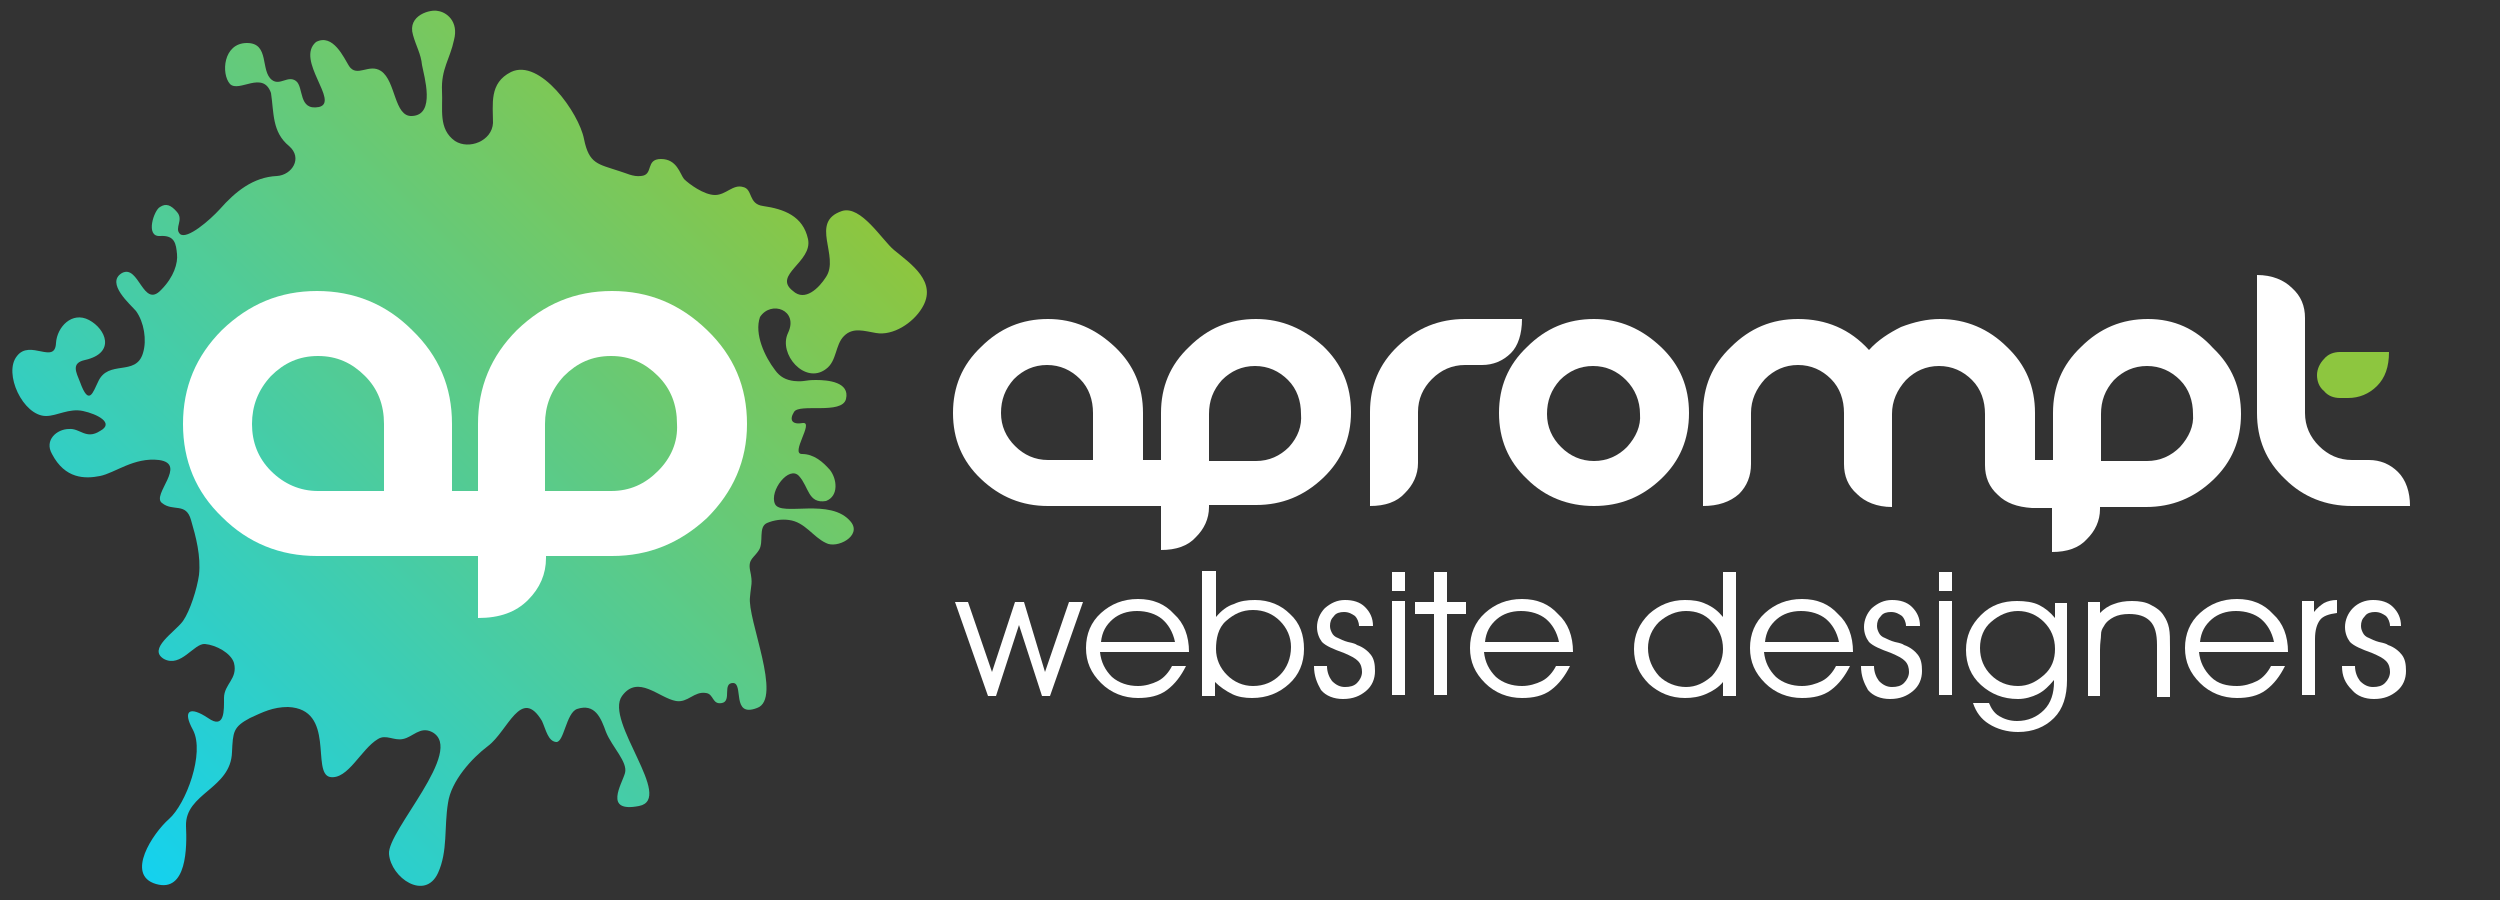 <?xml version="1.0" encoding="utf-8"?>
<!-- Generator: Adobe Illustrator 27.6.1, SVG Export Plug-In . SVG Version: 6.00 Build 0)  -->
<svg version="1.1" id="Layer_1" xmlns="http://www.w3.org/2000/svg" xmlns:xlink="http://www.w3.org/1999/xlink" x="0px" y="0px"
	 viewBox="0 0 250 90" style="enable-background:new 0 0 250 90;" xml:space="preserve">
<rect x="0" y="0" width="250" height="90" fill="#333333" stroke="none"/>
<style type="text/css">
	.st0{fill-rule:evenodd;clip-rule:evenodd;fill:url(#SVGID_1_);}
	.st1{fill:#FFFFFF;}
	.st2{fill:#8DC63F;}
</style>
<linearGradient id="SVGID_1_" gradientUnits="userSpaceOnUse" x1="6.898" y1="80.553" x2="76.091" y2="11.36">
	<stop  offset="0" style="stop-color:#14D1EF"/>
	<stop  offset="1" style="stop-color:#8DC63F"/>
</linearGradient>
<path class="st0" d="M45.4,4c-0.4,1.9-1.3,2.9-1.2,5.1c0.1,1.8-0.4,3.8,1.3,5c1.4,0.9,3.7,0,3.8-1.8c0-1.9-0.4-4,1.8-5.1
	c2.9-1.4,6.8,4.1,7.3,6.7c0.5,2.5,1.4,2.5,3.5,3.2c0.7,0.2,1.4,0.6,2.2,0.5c1.3-0.1,0.4-1.7,2-1.7c1.6,0,1.9,1.5,2.3,2
	c0.5,0.5,2,1.6,3.1,1.6c1.1,0,1.8-1.1,2.8-0.8c1,0.2,0.5,1.7,2,1.9c2.1,0.3,4,1,4.5,3.3c0.5,2.3-3.6,3.6-1.5,5.2
	c1.2,1.1,2.6-0.3,3.3-1.4c1.4-2.1-1.7-5.5,1.6-6.6c1.9-0.6,4,2.9,5.2,3.9c1.7,1.4,4.4,3.2,2.8,5.8c-0.9,1.5-2.9,2.8-4.6,2.5
	c-1.2-0.2-2.3-0.6-3.2,0.3c-0.9,0.9-0.7,2.5-1.8,3.3c-2.1,1.6-4.8-1.5-3.8-3.6c1.1-2.3-1.7-3.3-2.8-1.6c-0.6,1.7,0.5,4,1.5,5.3
	c0.5,0.7,1.1,1,1.9,1.1c1.1,0.1,1-0.1,2.2-0.1c1.2,0,3.4,0.2,3,1.9c-0.4,1.6-4.7,0.4-5.2,1.3c-0.5,0.8-0.2,1.3,0.9,1.1
	c1.1-0.1-1.3,3.1-0.1,3.1c1.2,0,2.1,0.8,2.8,1.6c0.7,0.9,0.9,2.6-0.4,3.1c-1.8,0.3-1.7-1.4-2.7-2.5c-1-1.1-3,1.5-2.4,2.8
	c0.6,1.3,5.6-0.7,7.6,1.8c1.1,1.4-1.4,2.7-2.5,2.1c-1.3-0.6-2.1-2.1-3.7-2.3c-0.7-0.1-1.5,0-2.2,0.3c-0.9,0.4-0.3,1.9-0.8,2.7
	c-0.5,0.8-1.1,0.9-0.9,2c0.3,1.4,0.1,1.4,0,2.7c-0.3,2.2,3.3,10.2,0.7,11.1c-2.6,1-1.3-2.5-2.4-2.5c-1.1,0-0.1,1.8-1.1,2
	c-1,0.2-0.8-0.9-1.6-1c-1.2-0.2-1.8,1-3,0.8c-1.7-0.3-3.8-2.7-5.4-0.5c-1.8,2.5,5.3,10.3,1.7,11c-3.6,0.7-1.7-2.2-1.4-3.3
	c0.3-1.1-1.3-2.6-1.9-4.1c-0.5-1.4-1.1-2.9-2.9-2.3c-1.1,0.4-1.3,3.4-2.1,3.3c-0.8-0.1-1-1.2-1.4-2.1c-2.1-3.5-3.4,1-5.4,2.5
	c-1.6,1.2-3.7,3.5-4,5.7c-0.4,2.4,0,4.8-1,7c-1.3,2.8-4.7,0.5-4.9-1.9c-0.2-2.3,7.7-10.4,4.3-12.2c-1.2-0.6-1.9,0.5-2.9,0.7
	c-0.9,0.2-1.7-0.5-2.5,0c-1.7,1-3,4.1-4.8,3.8c-1.9-0.4,0.6-6.8-4.2-7c-1.5,0-2.5,0.5-3.8,1.1c-1.7,0.9-1.7,1.4-1.8,3.4
	c-0.1,3.7-4.7,4.1-4.6,7.4c0.1,2.1,0.1,6.7-3,5.8c-3.1-0.9-0.3-5.1,1.3-6.5c1.7-1.5,3.6-6.6,2.4-8.9c-1.1-2-0.3-2.4,1.5-1.2
	c1.7,1.2,1.6-0.8,1.6-2c0-1.4,1.4-1.9,1-3.5c-0.3-1-1.8-1.8-2.9-1.9c-1.1-0.1-2.4,2.4-4.1,1.5c-1.7-1,1.1-2.7,1.9-3.8
	c0.7-1,1.4-3.2,1.6-4.6c0.2-1.9-0.3-3.8-0.8-5.5c-0.5-1.8-1.8-0.8-2.9-1.7c-1.1-0.8,2.6-3.9-0.3-4.3c-2.5-0.3-4.4,1.3-5.9,1.6
	c-1.5,0.3-3.5,0.3-4.8-2.2c-0.8-1.4,0.5-2.5,1.7-2.5c1.1-0.1,1.7,1.1,3.1,0.2c1.5-0.8-0.3-1.7-1.7-2c-1.4-0.3-2.6,0.5-3.7,0.5
	c-2.3,0-4.3-4.3-2.9-6c1.3-1.7,3.8,0.9,3.9-1.3c0.1-1.6,1.6-3.2,3.3-2.3c1.7,0.9,2.7,3.3-0.4,4c-1.4,0.3-0.9,1.2-0.5,2.2
	c0.9,2.5,1.3,1,1.8,0c1-2.3,3.8-0.5,4.5-2.9c0.4-1.3,0.1-3.1-0.7-4.2c-0.5-0.6-3.1-2.8-1.4-3.8c1.7-0.9,2.1,3.6,3.9,1.7
	c1.3-1.3,1.7-2.7,1.6-3.6c-0.1-1-0.2-1.9-1.7-1.8c-1.5,0.1-0.6-2.6,0-2.9c0.6-0.4,1.1-0.2,1.7,0.5c0.7,0.8-0.3,1.6,0.3,2.2
	c0.7,0.6,3-1.4,4-2.5c1.5-1.7,3.3-3.2,5.7-3.3c1.5-0.1,2.6-1.8,1.2-3c-1.7-1.4-1.5-3.3-1.8-5.3C26.3,7,23.9,9.3,23,8.4
	c-0.9-1-0.7-4.1,1.7-4.1c2.3,0,1.3,2.8,2.5,3.7c0.8,0.6,1.6-0.5,2.4,0.1c0.8,0.6,0.2,3,2.3,2.6c2.1-0.5-2.4-4.7-0.3-6.5
	c1.7-0.9,2.8,1.6,3.3,2.4c0.8,1.2,2-0.3,3.2,0.5c1.5,1,1.3,4.6,3.1,4.5c2.4-0.1,1.2-4,1-5.1c-0.1-1.1-0.6-1.9-0.9-3
	c-0.6-2,1.8-2.6,2.5-2.4C44.6,1.2,45.9,2.1,45.4,4z"/>
<g>
	<g>
		<path class="st1" d="M104.5,67.2l2.4-7h1.4l-3.3,9.4h-0.8l-2.3-7.1l-2.3,7.1h-0.8l-3.3-9.4h1.3l2.4,7l2.3-7h0.9L104.5,67.2z"/>
		<path class="st1" d="M118.9,65.2H110c0.1,1,0.5,1.8,1.2,2.5c0.7,0.6,1.6,0.9,2.6,0.9c0.7,0,1.4-0.2,2-0.5s1.1-0.9,1.4-1.5h1.4
			c-0.5,1-1.1,1.8-1.9,2.4c-0.8,0.6-1.8,0.8-2.9,0.8c-1.4,0-2.7-0.5-3.7-1.5c-1-1-1.5-2.1-1.5-3.5c0-1.4,0.5-2.6,1.5-3.5
			c1-0.9,2.2-1.4,3.7-1.4c1.5,0,2.7,0.5,3.6,1.5C118.4,62.3,118.9,63.6,118.9,65.2L118.9,65.2z M117.5,64.2c-0.2-1-0.7-1.8-1.3-2.3
			s-1.5-0.8-2.5-0.8c-1,0-1.8,0.3-2.4,0.8c-0.7,0.6-1.1,1.3-1.2,2.3H117.5z"/>
		<path class="st1" d="M121.6,57.1v3.9v0.7c0.5-0.6,1.1-1.1,1.8-1.3c0.6-0.3,1.3-0.4,2.1-0.4c1.4,0,2.6,0.5,3.5,1.4
			c1,0.9,1.4,2.1,1.4,3.5c0,1.4-0.5,2.6-1.5,3.5c-1,0.9-2.2,1.4-3.7,1.4c-0.7,0-1.4-0.1-2-0.4s-1.2-0.7-1.7-1.2v1.4h-1.3V57.1H121.6
			z M121.6,64.9c0,1,0.4,1.9,1.1,2.6c0.7,0.7,1.6,1.1,2.6,1.1c1.1,0,2-0.4,2.7-1.1c0.7-0.7,1.1-1.7,1.1-2.8c0-1-0.4-1.9-1.1-2.6
			s-1.6-1.1-2.7-1.1s-1.9,0.4-2.7,1.1S121.6,63.9,121.6,64.9z"/>
		<path class="st1" d="M131.4,66.6h1.3v0c0,0.6,0.2,1.1,0.5,1.5c0.4,0.4,0.8,0.6,1.3,0.6c0.5,0,0.9-0.1,1.2-0.4s0.5-0.7,0.5-1.1
			s-0.1-0.8-0.4-1.1c-0.3-0.3-0.7-0.5-1.4-0.8c-1.1-0.4-1.8-0.7-2.2-1.1c-0.3-0.4-0.5-0.9-0.5-1.5c0-0.7,0.3-1.4,0.8-1.9
			c0.6-0.5,1.2-0.8,2-0.8c0.8,0,1.5,0.2,2,0.7s0.8,1.1,0.8,1.9h-1.4c0-0.4-0.2-0.8-0.4-1c-0.3-0.2-0.6-0.4-1.1-0.4
			c-0.4,0-0.8,0.1-1,0.4c-0.3,0.3-0.4,0.6-0.4,1c0,0.3,0.1,0.5,0.2,0.7c0.1,0.2,0.3,0.4,0.6,0.5c0.2,0.1,0.6,0.3,1,0.4
			c0.5,0.1,0.8,0.2,0.9,0.3c0.6,0.2,1.1,0.6,1.4,1c0.3,0.4,0.4,0.9,0.4,1.6c0,0.8-0.3,1.5-0.9,2c-0.6,0.5-1.3,0.8-2.3,0.8
			c-0.9,0-1.7-0.3-2.2-0.9C131.7,68.3,131.4,67.6,131.4,66.6z"/>
		<path class="st1" d="M140.5,59.1h-1.3v-1.9h1.3V59.1z M139.2,69.5v-9.4h1.3v9.4H139.2z"/>
		<path class="st1" d="M143.4,69.5v-8.1h-1.9v-1.2h1.9v-3h1.3v3h1.9v1.2h-1.9v8.1H143.4z"/>
		<path class="st1" d="M157.3,65.2h-8.9c0.1,1,0.5,1.8,1.2,2.5c0.7,0.6,1.6,0.9,2.6,0.9c0.7,0,1.4-0.2,2-0.5s1.1-0.9,1.4-1.5h1.4
			c-0.5,1-1.1,1.8-1.9,2.4c-0.8,0.6-1.8,0.8-2.9,0.8c-1.4,0-2.7-0.5-3.7-1.5c-1-1-1.5-2.1-1.5-3.5c0-1.4,0.5-2.6,1.5-3.5
			c1-0.9,2.2-1.4,3.7-1.4c1.5,0,2.7,0.5,3.6,1.5C156.8,62.3,157.3,63.6,157.3,65.2L157.3,65.2z M155.9,64.2c-0.2-1-0.7-1.8-1.3-2.3
			s-1.5-0.8-2.5-0.8c-1,0-1.8,0.3-2.4,0.8c-0.7,0.6-1.1,1.3-1.2,2.3H155.9z"/>
		<path class="st1" d="M172.3,61.7v-2.1v-2.4h1.3v12.4h-1.3v-1.4c-0.4,0.5-1,0.9-1.7,1.2c-0.7,0.3-1.4,0.4-2.1,0.4
			c-1.4,0-2.6-0.5-3.6-1.4c-1-1-1.5-2.1-1.5-3.5c0-1.4,0.5-2.5,1.5-3.5c1-0.9,2.2-1.4,3.6-1.4c0.8,0,1.5,0.1,2.1,0.4
			C171.3,60.7,171.8,61.1,172.3,61.7z M172.3,64.9c0-1.1-0.4-2-1.1-2.7c-0.7-0.8-1.6-1.1-2.6-1.1c-1,0-1.9,0.4-2.7,1.1
			c-0.7,0.7-1.1,1.6-1.1,2.6c0,1.1,0.4,2,1.1,2.8c0.7,0.7,1.7,1.1,2.7,1.1c1,0,1.8-0.4,2.6-1.1C171.9,66.8,172.3,65.9,172.3,64.9z"
			/>
		<path class="st1" d="M185.3,65.2h-8.9c0.1,1,0.5,1.8,1.2,2.5c0.7,0.6,1.6,0.9,2.6,0.9c0.7,0,1.4-0.2,2-0.5s1.1-0.9,1.4-1.5h1.4
			c-0.5,1-1.1,1.8-1.9,2.4c-0.8,0.6-1.8,0.8-2.9,0.8c-1.4,0-2.7-0.5-3.7-1.5c-1-1-1.5-2.1-1.5-3.5c0-1.4,0.5-2.6,1.5-3.5
			c1-0.9,2.2-1.4,3.7-1.4c1.5,0,2.7,0.5,3.6,1.5C184.8,62.3,185.3,63.6,185.3,65.2L185.3,65.2z M183.9,64.2c-0.2-1-0.7-1.8-1.3-2.3
			s-1.5-0.8-2.5-0.8c-1,0-1.8,0.3-2.4,0.8c-0.7,0.6-1.1,1.3-1.2,2.3H183.9z"/>
		<path class="st1" d="M186.1,66.6h1.3v0c0,0.6,0.2,1.1,0.5,1.5c0.4,0.4,0.8,0.6,1.3,0.6c0.5,0,0.9-0.1,1.2-0.4s0.5-0.7,0.5-1.1
			s-0.1-0.8-0.4-1.1c-0.3-0.3-0.7-0.5-1.4-0.8c-1.1-0.4-1.8-0.7-2.2-1.1c-0.3-0.4-0.5-0.9-0.5-1.5c0-0.7,0.3-1.4,0.8-1.9
			c0.6-0.5,1.2-0.8,2-0.8c0.8,0,1.5,0.2,2,0.7s0.8,1.1,0.8,1.9h-1.4c0-0.4-0.2-0.8-0.4-1c-0.3-0.2-0.6-0.4-1.1-0.4
			c-0.4,0-0.8,0.1-1,0.4c-0.3,0.3-0.4,0.6-0.4,1c0,0.3,0.1,0.5,0.2,0.7c0.1,0.2,0.3,0.4,0.6,0.5c0.2,0.1,0.6,0.3,1,0.4
			c0.5,0.1,0.8,0.2,0.9,0.3c0.6,0.2,1.1,0.6,1.4,1c0.3,0.4,0.4,0.9,0.4,1.6c0,0.8-0.3,1.5-0.9,2c-0.6,0.5-1.3,0.8-2.3,0.8
			c-0.9,0-1.7-0.3-2.2-0.9C186.4,68.3,186.1,67.6,186.1,66.6z"/>
		<path class="st1" d="M195.2,59.1h-1.3v-1.9h1.3V59.1z M193.9,69.5v-9.4h1.3v9.4H193.9z"/>
		<path class="st1" d="M198.9,70.3c0.2,0.5,0.5,1,1,1.3c0.5,0.3,1.1,0.5,1.8,0.5c1.1,0,2-0.4,2.7-1.1c0.7-0.7,1-1.7,1-2.8v-0.2
			c-0.5,0.6-1,1.1-1.6,1.4c-0.6,0.3-1.3,0.5-2,0.5c-1.5,0-2.7-0.5-3.7-1.4c-1-0.9-1.5-2.1-1.5-3.5c0-1.4,0.5-2.5,1.5-3.5
			s2.2-1.4,3.6-1.4c0.8,0,1.6,0.1,2.2,0.4c0.6,0.3,1.1,0.7,1.6,1.3v-1.5h1.2V68c0,1.6-0.4,2.9-1.3,3.8c-0.9,0.9-2.1,1.4-3.6,1.4
			c-1.1,0-2.1-0.3-2.9-0.8c-0.8-0.5-1.3-1.2-1.6-2.1H198.9z M198,64.8c0,1.1,0.4,2,1.1,2.7c0.7,0.7,1.6,1.1,2.7,1.1
			c1,0,1.8-0.4,2.6-1.1c0.8-0.7,1.1-1.6,1.1-2.6c0-1.1-0.4-2-1.1-2.7s-1.6-1.1-2.6-1.1c-1,0-1.9,0.4-2.7,1.1
			C198.4,62.8,198,63.7,198,64.8z"/>
		<path class="st1" d="M208.8,60.2h1.2v1.1c0.4-0.4,0.8-0.7,1.4-0.9c0.5-0.2,1.1-0.3,1.8-0.3c0.7,0,1.4,0.1,1.9,0.4
			c0.6,0.3,1,0.6,1.3,1.1c0.2,0.3,0.4,0.7,0.5,1.2c0.1,0.5,0.1,1.1,0.1,2v4.9h-1.3v-5.2c0-1.1-0.2-1.9-0.7-2.4s-1.2-0.7-2.1-0.7
			c-0.6,0-1.1,0.1-1.5,0.3c-0.4,0.2-0.8,0.5-1,0.9c-0.2,0.3-0.3,0.5-0.3,0.9S210,64.2,210,65v4.6h-1.2V60.2z"/>
		<path class="st1" d="M228.8,65.2h-8.9c0.1,1,0.5,1.8,1.2,2.5s1.6,0.9,2.6,0.9c0.7,0,1.4-0.2,2-0.5s1.1-0.9,1.4-1.5h1.4
			c-0.5,1-1.1,1.8-1.9,2.4c-0.8,0.6-1.8,0.8-2.9,0.8c-1.4,0-2.7-0.5-3.7-1.5c-1-1-1.5-2.1-1.5-3.5c0-1.4,0.5-2.6,1.5-3.5
			c1-0.9,2.2-1.4,3.7-1.4c1.5,0,2.7,0.5,3.6,1.5C228.3,62.3,228.8,63.6,228.8,65.2L228.8,65.2z M227.4,64.2c-0.2-1-0.7-1.8-1.3-2.3
			s-1.5-0.8-2.5-0.8c-1,0-1.8,0.3-2.4,0.8c-0.7,0.6-1.1,1.3-1.2,2.3H227.4z"/>
		<path class="st1" d="M231.5,69.5h-1.3v-9.4h1.2v1.1c0.3-0.4,0.7-0.7,1-0.9c0.4-0.2,0.8-0.3,1.3-0.3l0,1.3
			c-0.8,0.1-1.4,0.3-1.7,0.7c-0.3,0.4-0.5,1-0.5,1.9V69.5z"/>
		<path class="st1" d="M234.2,66.6h1.3v0c0,0.6,0.2,1.1,0.5,1.5c0.4,0.4,0.8,0.6,1.3,0.6c0.5,0,0.9-0.1,1.2-0.4s0.5-0.7,0.5-1.1
			s-0.1-0.8-0.4-1.1c-0.3-0.3-0.7-0.5-1.4-0.8c-1.1-0.4-1.8-0.7-2.2-1.1c-0.3-0.4-0.5-0.9-0.5-1.5c0-0.7,0.3-1.4,0.8-1.9
			s1.2-0.8,2-0.8c0.8,0,1.5,0.2,2,0.7c0.5,0.5,0.8,1.1,0.8,1.9H239c0-0.4-0.2-0.8-0.4-1c-0.3-0.2-0.6-0.4-1.1-0.4
			c-0.4,0-0.8,0.1-1,0.4c-0.3,0.3-0.4,0.6-0.4,1c0,0.3,0.1,0.5,0.2,0.7c0.1,0.2,0.3,0.4,0.6,0.5c0.2,0.1,0.6,0.3,1,0.4
			c0.5,0.1,0.8,0.2,0.9,0.3c0.6,0.2,1.1,0.6,1.4,1c0.3,0.4,0.4,0.9,0.4,1.6c0,0.8-0.3,1.5-0.9,2c-0.6,0.5-1.3,0.8-2.3,0.8
			c-0.9,0-1.7-0.3-2.2-0.9C234.5,68.3,234.2,67.6,234.2,66.6z"/>
	</g>
</g>
<g>
	<path class="st1" d="M125.6,31.9c-2.6,0-4.8,0.9-6.7,2.8c-1.9,1.8-2.8,4-2.8,6.6V46h-1.8v-4.7c0-2.6-0.9-4.8-2.8-6.6
		c-1.9-1.8-4.1-2.8-6.7-2.8c-2.6,0-4.8,0.9-6.7,2.8c-1.9,1.8-2.8,4-2.8,6.6c0,2.6,0.9,4.8,2.8,6.6c1.9,1.8,4.1,2.7,6.7,2.7h3h6.5
		h1.8v4.4c1.5,0,2.7-0.4,3.5-1.3c0.8-0.8,1.3-1.8,1.3-3v-0.2h1.3h3.4c2.6,0,4.8-0.9,6.7-2.7c1.9-1.8,2.8-4,2.8-6.6
		c0-2.6-0.9-4.8-2.8-6.6C130.4,32.9,128.2,31.9,125.6,31.9z M107.8,46h-3c-1.3,0-2.4-0.5-3.3-1.4c-0.9-0.9-1.4-2-1.4-3.3
		c0-1.3,0.4-2.4,1.3-3.4c0.9-0.9,2-1.4,3.3-1.4c1.3,0,2.4,0.5,3.3,1.4c0.9,0.9,1.3,2.1,1.3,3.4V46H107.8z M128.9,44.7
		c-0.9,0.9-2,1.4-3.3,1.4h-3.4h-1.3v-4.7c0-1.3,0.4-2.4,1.3-3.4c0.9-0.9,2-1.4,3.3-1.4c1.3,0,2.4,0.5,3.3,1.4
		c0.9,0.9,1.3,2.1,1.3,3.4C130.2,42.6,129.8,43.7,128.9,44.7z"/>
	<path class="st1" d="M152.2,31.9h-5.7c-2.6,0-4.8,0.9-6.7,2.7c-1.9,1.8-2.8,4-2.8,6.6v9.4c1.5,0,2.7-0.4,3.5-1.3
		c0.8-0.8,1.3-1.8,1.3-3v-5.1c0-1.3,0.5-2.4,1.4-3.3c0.9-0.9,2-1.4,3.3-1.4h1.7c1.1,0,2.1-0.4,2.9-1.2
		C151.8,34.6,152.2,33.4,152.2,31.9z"/>
	<path class="st1" d="M159.4,31.9c-2.6,0-4.8,0.9-6.7,2.8c-1.9,1.8-2.8,4-2.8,6.6c0,2.6,0.9,4.8,2.8,6.6c1.8,1.8,4.1,2.7,6.7,2.7
		c2.6,0,4.8-0.9,6.7-2.7c1.9-1.8,2.8-4,2.8-6.6c0-2.6-0.9-4.8-2.8-6.6C164.2,32.9,162,31.9,159.4,31.9z M162.7,44.7
		c-0.9,0.9-2,1.4-3.3,1.4c-1.3,0-2.4-0.5-3.3-1.4c-0.9-0.9-1.4-2-1.4-3.3c0-1.3,0.4-2.4,1.3-3.4c0.9-0.9,2-1.4,3.3-1.4
		c1.3,0,2.4,0.5,3.3,1.4c0.9,0.9,1.4,2.1,1.4,3.4C164.1,42.6,163.6,43.7,162.7,44.7z"/>
	<path class="st1" d="M214.8,31.9c-2.6,0-4.8,0.9-6.7,2.8c-1.9,1.8-2.8,4-2.8,6.6V46h-1.8v-4.7c0-2.6-0.9-4.8-2.8-6.6
		c-1.8-1.8-4.1-2.8-6.7-2.8c-1.3,0-2.6,0.3-3.9,0.8c-1.2,0.6-2.3,1.3-3.2,2.3c-1.9-2.1-4.3-3.1-7.1-3.1c-2.6,0-4.8,0.9-6.7,2.8
		c-1.9,1.8-2.8,4-2.8,6.6v9.3c1.5,0,2.7-0.4,3.6-1.2c0.8-0.8,1.2-1.8,1.2-3v-5.1c0-1.3,0.5-2.4,1.4-3.4c0.9-0.9,2-1.4,3.3-1.4
		c1.3,0,2.4,0.5,3.3,1.4c0.9,0.9,1.3,2.1,1.3,3.4v5.1c0,1.2,0.4,2.2,1.3,3c0.8,0.8,2,1.3,3.5,1.3v-9.3c0-1.3,0.5-2.4,1.4-3.4
		c0.9-0.9,2-1.4,3.3-1.4c1.3,0,2.4,0.5,3.3,1.4c0.9,0.9,1.3,2.1,1.3,3.4v5.1c0,1.2,0.4,2.2,1.3,3c0.8,0.8,1.9,1.2,3.4,1.3v0h2v4.4
		c1.5,0,2.7-0.4,3.5-1.3c0.8-0.8,1.3-1.8,1.3-3v-0.2h1.6h3c2.6,0,4.8-0.9,6.7-2.7c1.9-1.8,2.8-4,2.8-6.6c0-2.6-0.9-4.8-2.8-6.6
		C219.6,32.9,217.4,31.9,214.8,31.9z M218,44.7c-0.9,0.9-2,1.4-3.3,1.4h-3h-1.6v-4.7c0-1.3,0.4-2.4,1.3-3.4c0.9-0.9,2-1.4,3.3-1.4
		c1.3,0,2.4,0.5,3.3,1.4c0.9,0.9,1.3,2.1,1.3,3.4C219.4,42.6,218.9,43.7,218,44.7z"/>
	<path class="st2" d="M234,39.8h0.8c1.1,0,2.1-0.4,2.9-1.2c0.8-0.8,1.2-1.9,1.2-3.4H234c-0.6,0-1.2,0.2-1.6,0.7
		c-0.4,0.4-0.7,1-0.7,1.6c0,0.6,0.2,1.2,0.7,1.6C232.8,39.6,233.4,39.8,234,39.8z"/>
	<path class="st1" d="M239.8,47.2c-0.8-0.8-1.8-1.2-2.9-1.2h-1.7c-1.3,0-2.4-0.5-3.3-1.4c-0.9-0.9-1.4-2-1.4-3.3v-9.5
		c0-1.2-0.4-2.2-1.3-3c-0.8-0.8-2-1.3-3.5-1.3v13.8c0,2.6,0.9,4.8,2.8,6.6c1.8,1.8,4.1,2.7,6.7,2.7h5.8
		C241,49.2,240.6,48,239.8,47.2z"/>
</g>
<g>
	<path class="st1" d="M61.2,29.1c-3.7,0-6.8,1.3-9.5,3.9c-2.6,2.6-3.9,5.7-3.9,9.4v6.7h-2.6v-6.7c0-3.7-1.3-6.8-4-9.4
		c-2.6-2.6-5.8-3.9-9.5-3.9c-3.7,0-6.8,1.3-9.5,3.9c-2.6,2.6-3.9,5.7-3.9,9.4c0,3.7,1.3,6.8,3.9,9.3c2.6,2.6,5.8,3.9,9.5,3.9H36h9.2
		h2.6v6.2c2.2,0,3.8-0.6,5-1.8c1.2-1.2,1.8-2.6,1.8-4.2v-0.2h1.8h4.8c3.7,0,6.8-1.3,9.5-3.8c2.6-2.6,4-5.7,4-9.4
		c0-3.7-1.3-6.8-4-9.4C68,30.4,64.9,29.1,61.2,29.1z M36,49.1h-4.2c-1.8,0-3.4-0.7-4.7-2c-1.3-1.3-1.9-2.9-1.9-4.7
		c0-1.8,0.6-3.4,1.9-4.8c1.3-1.3,2.8-2,4.7-2c1.9,0,3.4,0.7,4.7,2c1.3,1.3,1.9,2.9,1.9,4.8v6.7H36z M65.8,47.1c-1.3,1.3-2.8,2-4.7,2
		h-4.8h-1.8v-6.7c0-1.8,0.6-3.4,1.9-4.8c1.3-1.3,2.8-2,4.7-2c1.9,0,3.4,0.7,4.7,2c1.3,1.3,1.9,2.9,1.9,4.8
		C67.8,44.2,67.1,45.8,65.8,47.1z"/>
</g>
</svg>
